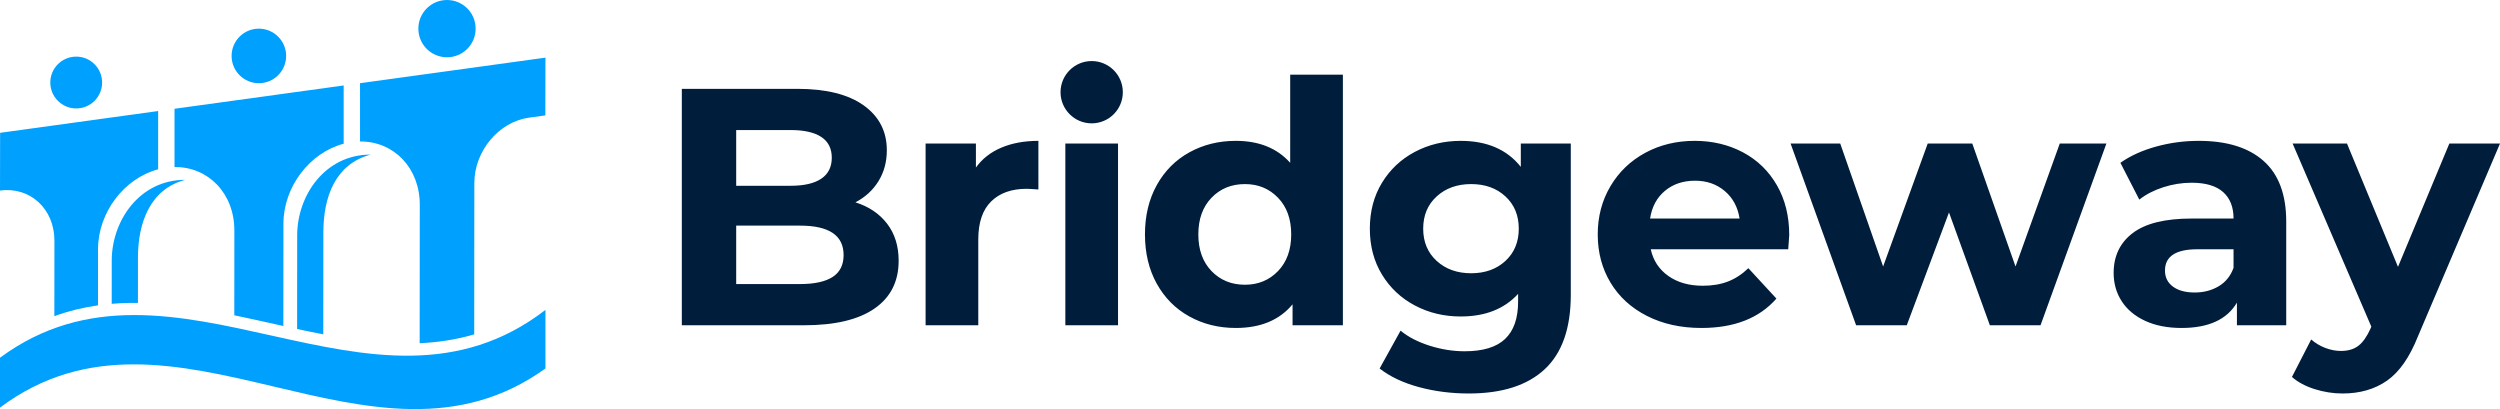 <?xml version="1.0" encoding="UTF-8"?><svg id="b" xmlns="http://www.w3.org/2000/svg" viewBox="0 0 1920 314.182"><defs><style>.d{fill:#001e3c;}.e{fill:#00a0ff;}</style></defs><g id="c"><path class="e" d="m276.505,108.667v-44.766l46.075-6.35,41.879-5.773,54.45-7.505-.084,44.351-12.571,1.733c-23.126,3.188-41.916,25.624-41.963,50.104l-.094,116.342c-13.833,4.047-27.811,6.148-41.899,6.785l.094-106.283c.054-28.319-19.977-48.892-45.887-48.639Zm-190.692,91.319l-.016,33.343c6.688-.558,13.4-.773,20.136-.695l.015-34.929c.056-27.255,9.715-52.625,36.352-59.594-35.365,0-56.424,31.645-56.487,61.876ZM343.294,43.985c12.146,0,21.993-9.846,21.993-21.993S355.44,0,343.294,0s-21.993,9.846-21.993,21.993,9.847,21.993,21.993,21.993Zm-115.055,136.61l-.055,72.073c6.704,1.437,13.403,2.816,20.095,4.088l.066-78.44c.056-27.256,9.231-52.343,36.333-59.595-35.346,0-56.377,31.642-56.439,61.873Zm-186.444,4.316l-.055,57.902c11.078-4.033,22.258-6.72,33.519-8.311l.025-43.137c.054-28.341,20.214-54.483,46.175-61.342v-44.752l-45.986,6.339-33.511,4.619L.084,102.002l-.084,44.352c23.125-3.188,41.841,14.079,41.795,38.559Zm16.736-101.631c10.989,0,19.898-8.909,19.898-19.898s-8.909-19.898-19.898-19.898-19.898,8.909-19.898,19.898,8.909,19.898,19.898,19.898Zm140.277-19.379c11.568,0,20.945-9.378,20.945-20.945s-9.377-20.945-20.945-20.945-20.945,9.378-20.945,20.945,9.377,20.945,20.945,20.945Zm-18.827,113.033l-.037,65.206c12.547,2.599,25.114,5.455,37.674,8.227l.057-78.628c.054-28.379,20.277-54.542,46.262-61.362v-44.744l-46.073,6.351-37.695,5.196-46.143,6.36v44.74c25.934-.28,46.008,20.319,45.954,48.656Zm238.929,61.078C286.024,340.437,133.202,176.524,0,274.721v38.322c132.933-99.576,285.709,65.92,418.909-30.075v-44.955Z"/><path class="d" d="m681.349,171.856c5.877,7.696,8.818,17.165,8.818,28.403,0,15.912-6.183,28.144-18.545,36.704-12.367,8.561-30.395,12.84-54.085,12.84h-93.901V68.228h88.713c22.134,0,39.124,4.239,50.972,12.71,11.842,8.475,17.767,19.974,17.767,34.5,0,8.819-2.12,16.689-6.356,23.604-4.238,6.919-10.16,12.367-17.767,16.343,10.376,3.287,18.502,8.779,24.384,16.472Zm-115.949-71.981v42.8h41.761c10.376,0,18.244-1.816,23.606-5.447,5.358-3.631,8.04-8.99,8.04-16.083,0-7.089-2.683-12.406-8.04-15.952-5.363-3.543-13.231-5.317-23.606-5.317h-41.761Zm74.056,112.836c5.619-3.632,8.43-9.25,8.43-16.86,0-15.046-11.153-22.568-33.463-22.568h-49.024v44.874h49.024c11.065,0,19.411-1.815,25.032-5.446Zm129.632-99.348c8.212-3.457,17.681-5.188,28.404-5.188v37.352c-4.499-.344-7.521-.518-9.079-.518-11.586,0-20.665,3.242-27.236,9.727-6.574,6.485-9.856,16.212-9.856,29.182v65.885h-40.464V110.251h38.648v18.416c4.841-6.743,11.369-11.842,19.584-15.304Zm262.252-56.029v192.47h-38.651v-16.083c-10.031,12.107-24.556,18.157-43.578,18.157-13.144,0-25.032-2.938-35.666-8.819-10.634-5.877-18.981-14.267-25.032-25.16-6.054-10.895-9.079-23.516-9.079-37.872s3.025-26.977,9.079-37.872c6.052-10.895,14.398-19.28,25.032-25.162,10.634-5.877,22.522-8.819,35.666-8.819,17.808,0,31.73,5.622,41.761,16.86V57.333h40.467Zm-49.804,150.838c6.743-7.004,10.117-16.383,10.117-28.144s-3.374-21.14-10.117-28.144c-6.743-7.004-15.219-10.505-25.42-10.505-10.376,0-18.935,3.501-25.681,10.505-6.743,7.004-10.115,16.387-10.115,28.144s3.372,21.14,10.115,28.144c6.746,7.003,15.305,10.505,25.681,10.505,10.201,0,18.677-3.502,25.42-10.505Zm224.832-97.921v116.207c0,25.591-6.66,44.616-19.974,57.066-13.319,12.45-32.774,18.677-58.363,18.677-13.489,0-26.289-1.647-38.39-4.929-12.108-3.287-22.14-8.04-30.091-14.267l16.083-29.051c5.877,4.84,13.314,8.69,22.307,11.542,8.99,2.854,17.985,4.281,26.978,4.281,14.008,0,24.338-3.158,30.998-9.469,6.654-6.314,9.986-15.863,9.986-28.662v-5.965c-10.55,11.586-25.25,17.379-44.097,17.379-12.8,0-24.513-2.808-35.147-8.43-10.634-5.617-19.064-13.528-25.291-23.734-6.226-10.201-9.337-21.96-9.337-35.278s3.111-25.072,9.337-35.278c6.226-10.201,14.657-18.112,25.291-23.734,10.634-5.617,22.347-8.43,35.147-8.43,20.232,0,35.623,6.66,46.171,19.974v-17.898h38.392Zm-50.194,90.139c6.829-6.311,10.246-14.567,10.246-24.773s-3.417-18.458-10.246-24.771c-6.832-6.311-15.607-9.468-26.327-9.468s-19.546,3.156-26.459,9.468c-6.918,6.314-10.376,14.571-10.376,24.771s3.458,18.462,10.376,24.773c6.913,6.314,15.733,9.468,26.459,9.468s19.495-3.154,26.327-9.468Zm217.182-8.95h-105.573c1.9,8.649,6.396,15.479,13.489,20.492,7.088,5.018,15.908,7.522,26.456,7.522,7.265,0,13.704-1.078,19.325-3.242,5.619-2.159,10.849-5.577,15.693-10.245l21.532,23.345c-13.144,15.044-32.34,22.566-57.586,22.566-15.738,0-29.66-3.068-41.764-9.208-12.106-6.136-21.443-14.655-28.014-25.55-6.574-10.894-9.856-23.255-9.856-37.093,0-13.659,3.242-25.98,9.727-36.964,6.485-10.98,15.389-19.539,26.717-25.68,11.326-6.136,23.994-9.209,38.002-9.209,13.659,0,26.023,2.942,37.093,8.819,11.065,5.882,19.753,14.312,26.069,25.291,6.31,10.984,9.469,23.735,9.469,38.26,0,.519-.261,4.151-.778,10.895Zm-94.678-44.874c-6.226,5.188-10.031,12.281-11.414,21.269h68.739c-1.386-8.819-5.188-15.864-11.414-21.14-6.224-5.273-13.836-7.911-22.826-7.911-9.167,0-16.86,2.594-23.084,7.782Zm339.03-36.315l-50.582,139.553h-38.909l-31.388-86.637-32.424,86.637h-38.909l-50.321-139.553h38.129l32.943,94.419,34.24-94.419h34.24l33.202,94.419,33.979-94.419h35.798Zm120.739,13.358c11.582,10.291,17.377,25.809,17.377,46.56v79.634h-37.87v-17.38c-7.612,12.97-21.79,19.454-42.541,19.454-10.723,0-20.017-1.815-27.885-5.446-7.87-3.632-13.877-8.646-18.026-15.046-4.152-6.395-6.226-13.659-6.226-21.789,0-12.97,4.884-23.171,14.657-30.608,9.768-7.434,24.855-11.155,45.262-11.155h32.166c0-8.819-2.683-15.604-8.04-20.363-5.363-4.753-13.405-7.133-24.126-7.133-7.437,0-14.743,1.168-21.917,3.502-7.179,2.334-13.274,5.492-18.289,9.468l-14.525-28.274c7.607-5.358,16.731-9.508,27.365-12.45,10.637-2.938,21.57-4.41,32.814-4.41,21.615,0,38.215,5.147,49.804,15.434Zm-34.501,96.235c5.36-3.198,9.165-7.912,11.414-14.137v-14.267h-27.756c-16.6,0-24.901,5.447-24.901,16.341,0,5.188,2.029,9.298,6.095,12.321,4.061,3.028,9.639,4.539,16.731,4.539,6.915,0,13.056-1.596,18.416-4.798Zm216.054-109.593l-63.032,148.112c-6.399,16.083-14.312,27.407-23.735,33.981-9.426,6.57-20.794,9.858-34.109,9.858-7.263,0-14.441-1.127-21.529-3.373-7.093-2.249-12.886-5.361-17.38-9.338l14.786-28.792c3.111,2.764,6.698,4.928,10.763,6.485,4.061,1.555,8.083,2.334,12.063,2.334,5.532,0,10.026-1.341,13.489-4.021,3.455-2.683,6.568-7.133,9.337-13.358l.519-1.297-60.438-140.59h41.761l39.167,94.678,39.428-94.678h38.909Zm-1101.819,0h40.464v139.553h-40.464V110.251Zm20.232-63.361c-13.212,0-23.922,10.71-23.922,23.922s10.71,23.922,23.922,23.922,23.922-10.71,23.922-23.922-10.71-23.922-23.922-23.922Z"/></g></svg>